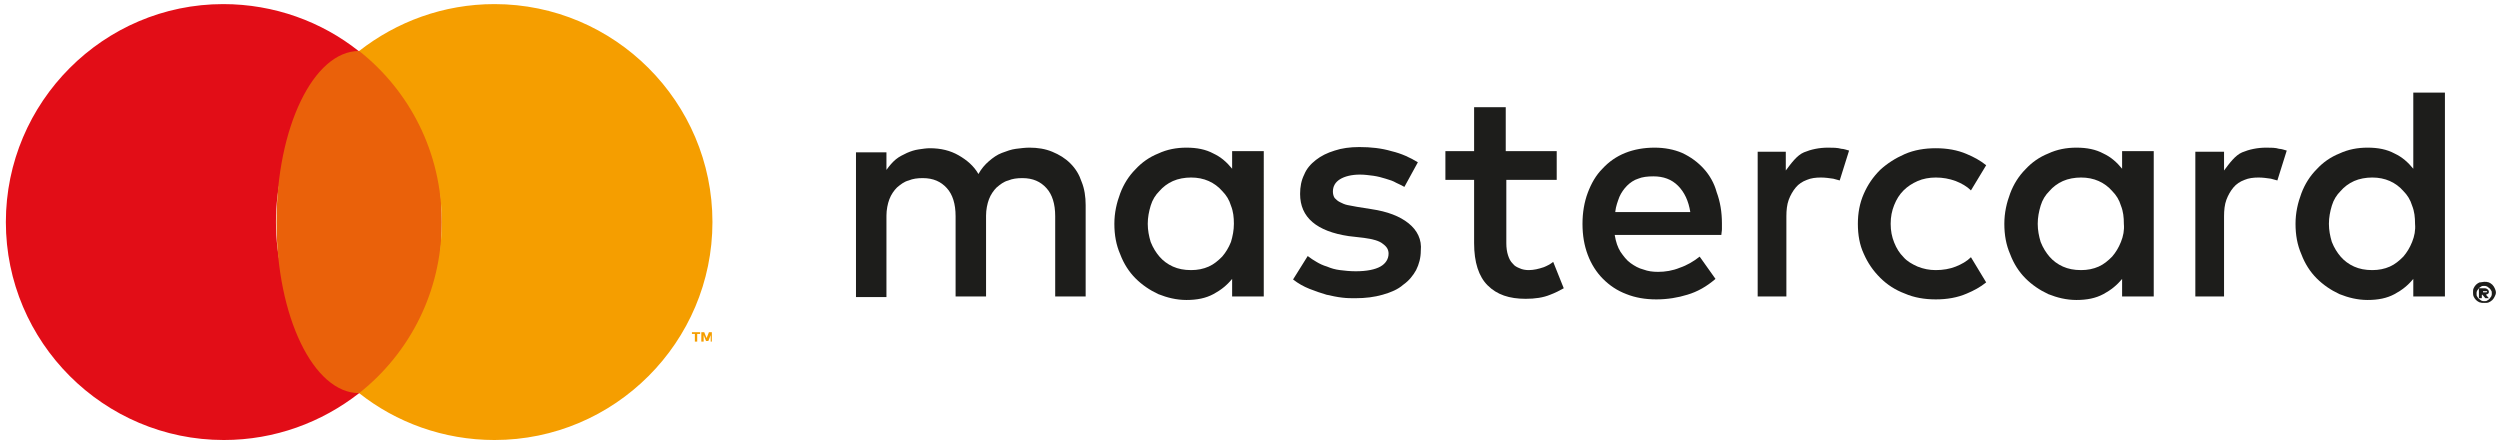 <?xml version="1.0" encoding="utf-8"?>
<!-- Generator: Adobe Illustrator 24.0.2, SVG Export Plug-In . SVG Version: 6.00 Build 0)  -->
<svg version="1.1" id="Layer_1" xmlns="http://www.w3.org/2000/svg" xmlns:xlink="http://www.w3.org/1999/xlink" x="0px" y="0px"
	 viewBox="0 0 426.7 75.5" style="enable-background:new 0 0 426.7 75.5;" xml:space="preserve">
<style type="text/css">
	.Drop_x0020_Shadow{fill:none;}
	.Outer_x0020_Glow_x0020_5_x0020_pt{fill:none;}
	.Blue_x0020_Neon{fill:none;stroke:#8AACDA;stroke-width:7;stroke-linecap:round;stroke-linejoin:round;}
	.Chrome_x0020_Highlight{fill:url(#SVGID_1_);stroke:#FFFFFF;stroke-width:0.363;stroke-miterlimit:1;}
	.Jive_GS{fill:#FFDD00;}
	.Alyssa_GS{fill:#A6D0E4;}
	.st0{fill:#E20D17;}
	.st1{fill:#EA610A;}
	.st2{fill:#1D1D1B;}
	.st3{fill:#F59E00;}
</style>
<linearGradient id="SVGID_1_" gradientUnits="userSpaceOnUse" x1="-298.779" y1="-345.885" x2="-298.779" y2="-346.885">
	<stop  offset="0" style="stop-color:#656565"/>
	<stop  offset="0.618" style="stop-color:#1B1B1B"/>
	<stop  offset="0.629" style="stop-color:#545454"/>
	<stop  offset="0.983" style="stop-color:#3E3E3E"/>
</linearGradient>
<g>
	<path class="st0" d="M47.1,37.9c0-11.8,5.5-22.4,14.1-29.2c-6.3-5-14.4-8-23.1-8C17.7,0.7,1,17.4,1,37.9s16.7,37.2,37.2,37.2
		c8.7,0,16.7-3,23.1-8C52.7,60.3,47.1,49.8,47.1,37.9z"/>
	<ellipse class="st1" cx="61.3" cy="37.9" rx="14.1" ry="29.2"/>
	<g>
		<path class="st2" d="M182.7,27.9c-0.9-0.9-1.9-1.5-3.1-2c-1.2-0.5-2.5-0.7-3.9-0.7c-0.7,0-1.5,0.1-2.3,0.2
			c-0.8,0.1-1.6,0.4-2.4,0.7c-0.8,0.3-1.5,0.8-2.2,1.4c-0.7,0.6-1.3,1.3-1.8,2.2c-0.8-1.4-2-2.4-3.4-3.2c-1.4-0.8-3-1.2-4.9-1.2
			c-0.6,0-1.2,0.1-1.9,0.2c-0.7,0.1-1.3,0.3-2,0.6c-0.6,0.3-1.3,0.6-1.9,1.1c-0.6,0.5-1.1,1.1-1.6,1.8v-3h-5.2v24.7h5.2V36.8
			c0-1,0.2-2,0.5-2.8c0.3-0.8,0.8-1.5,1.3-2c0.6-0.5,1.2-1,2-1.2c0.7-0.3,1.5-0.4,2.4-0.4c1.8,0,3.1,0.6,4.1,1.7
			c1,1.1,1.5,2.7,1.5,4.8v13.7h5.2V36.8c0-1,0.2-2,0.5-2.8c0.3-0.8,0.8-1.5,1.3-2c0.6-0.5,1.2-1,2-1.2c0.7-0.3,1.5-0.4,2.4-0.4
			c1.8,0,3.1,0.6,4.1,1.7c1,1.1,1.5,2.7,1.5,4.8v13.7h5.2V35c0-1.4-0.2-2.8-0.7-4C184.2,29.8,183.6,28.8,182.7,27.9z"/>
		<path class="st2" d="M210.3,28.8c-0.9-1.1-1.9-2-3.2-2.6c-1.3-0.7-2.8-1-4.6-1c-1.7,0-3.3,0.3-4.8,1c-1.5,0.6-2.8,1.5-3.9,2.7
			c-1.1,1.1-2,2.5-2.6,4.1c-0.6,1.6-1,3.3-1,5.2c0,1.9,0.3,3.6,1,5.2c0.6,1.6,1.5,3,2.6,4.1c1.1,1.1,2.4,2,3.9,2.7
			c1.5,0.6,3.1,1,4.8,1c1.8,0,3.3-0.3,4.6-1c1.3-0.7,2.3-1.5,3.2-2.6v3h5.4V25.8h-5.4V28.8z M210.1,41.3c-0.4,1-0.9,1.8-1.5,2.5
			c-0.7,0.7-1.4,1.3-2.3,1.7c-0.9,0.4-1.9,0.6-3,0.6c-1.2,0-2.2-0.2-3.1-0.6c-0.9-0.4-1.7-1-2.3-1.7c-0.6-0.7-1.1-1.5-1.5-2.5
			c-0.3-1-0.5-2-0.5-3.1c0-1.1,0.2-2.1,0.5-3.1c0.3-1,0.8-1.8,1.5-2.5c0.6-0.7,1.4-1.3,2.3-1.7c0.9-0.4,2-0.6,3.1-0.6
			c1.1,0,2.1,0.2,3,0.6c0.9,0.4,1.7,1,2.3,1.7c0.7,0.7,1.2,1.5,1.5,2.5c0.4,1,0.5,2,0.5,3.1C210.6,39.3,210.4,40.3,210.1,41.3z"/>
		<path class="st2" d="M240.4,38.1c-1.5-1.2-3.6-2-6.3-2.4l-2.5-0.4c-0.6-0.1-1.1-0.2-1.6-0.3c-0.5-0.1-0.9-0.3-1.3-0.5
			c-0.4-0.2-0.6-0.4-0.9-0.7c-0.2-0.3-0.3-0.7-0.3-1.1c0-0.9,0.4-1.6,1.2-2.1c0.8-0.5,2-0.8,3.4-0.8c0.8,0,1.5,0.1,2.3,0.2
			c0.7,0.1,1.5,0.3,2.1,0.5c0.7,0.2,1.3,0.4,1.8,0.7c0.5,0.2,1,0.5,1.4,0.7l2.3-4.2c-1.3-0.8-2.8-1.5-4.5-1.9
			c-1.7-0.5-3.5-0.7-5.5-0.7c-1.6,0-3,0.2-4.2,0.6c-1.3,0.4-2.3,0.9-3.2,1.6c-0.9,0.7-1.6,1.5-2,2.5c-0.5,1-0.7,2.1-0.7,3.3
			c0,2,0.7,3.6,2.1,4.8c1.4,1.2,3.5,2,6.2,2.4l2.6,0.3c1.5,0.2,2.6,0.5,3.2,1c0.7,0.5,1,1,1,1.7c0,0.9-0.5,1.7-1.4,2.2
			c-0.9,0.5-2.3,0.8-4.2,0.8c-1,0-1.9-0.1-2.7-0.2c-0.8-0.1-1.5-0.3-2.2-0.6c-0.7-0.2-1.3-0.5-1.8-0.8c-0.5-0.3-1-0.6-1.5-1l-2.5,4
			c0.9,0.7,1.8,1.2,2.8,1.6s1.9,0.7,2.9,1c0.9,0.2,1.8,0.4,2.7,0.5c0.8,0.1,1.6,0.1,2.2,0.1c1.8,0,3.3-0.2,4.7-0.6
			c1.4-0.4,2.6-0.9,3.5-1.7c1-0.7,1.7-1.6,2.2-2.5c0.5-1,0.8-2.1,0.8-3.3C242.7,40.9,241.9,39.3,240.4,38.1z"/>
		<path class="st2" d="M290.8,28.8c-1-1.1-2.2-2-3.7-2.7c-1.4-0.6-3-0.9-4.7-0.9c-1.8,0-3.5,0.3-5,0.9c-1.5,0.6-2.8,1.5-3.9,2.7
			c-1.1,1.1-1.9,2.5-2.5,4.1c-0.6,1.6-0.9,3.4-0.9,5.3c0,2,0.3,3.7,0.9,5.3c0.6,1.6,1.5,3,2.6,4.1c1.1,1.1,2.4,2,4,2.6
			c1.5,0.6,3.2,0.9,5.1,0.9c1.9,0,3.7-0.3,5.3-0.8c1.7-0.5,3.3-1.4,4.8-2.7l-2.7-3.8c-1,0.8-2.2,1.5-3.4,1.9
			c-1.2,0.5-2.5,0.7-3.7,0.7c-0.9,0-1.7-0.1-2.5-0.4c-0.8-0.2-1.5-0.6-2.2-1.1c-0.7-0.5-1.2-1.2-1.7-1.9c-0.5-0.8-0.8-1.7-1-2.9
			h18.2c0-0.3,0.1-0.6,0.1-1c0-0.3,0-0.7,0-1c0-1.9-0.3-3.7-0.9-5.3C292.6,31.3,291.8,29.9,290.8,28.8z M275.7,36.1
			c0.1-0.9,0.4-1.7,0.7-2.5c0.3-0.7,0.8-1.4,1.3-1.9c0.5-0.5,1.2-1,1.9-1.2c0.7-0.3,1.6-0.4,2.6-0.4c1.7,0,3.1,0.5,4.2,1.6
			c1.1,1.1,1.8,2.6,2.1,4.5H275.7z"/>
		<path class="st2" d="M362.2,28.8c-0.9-1.1-1.9-2-3.2-2.6c-1.3-0.7-2.8-1-4.6-1c-1.7,0-3.3,0.3-4.8,1c-1.5,0.6-2.8,1.5-3.9,2.7
			c-1.1,1.1-2,2.5-2.6,4.1c-0.6,1.6-1,3.3-1,5.2c0,1.9,0.3,3.6,1,5.2c0.6,1.6,1.5,3,2.6,4.1c1.1,1.1,2.4,2,3.9,2.7
			c1.5,0.6,3.1,1,4.8,1c1.8,0,3.3-0.3,4.6-1c1.3-0.7,2.3-1.5,3.2-2.6v3h5.4V25.8h-5.4V28.8z M362,41.3c-0.4,1-0.9,1.8-1.5,2.5
			c-0.7,0.7-1.4,1.3-2.3,1.7c-0.9,0.4-1.9,0.6-3,0.6c-1.2,0-2.2-0.2-3.1-0.6c-0.9-0.4-1.7-1-2.3-1.7c-0.6-0.7-1.1-1.5-1.5-2.5
			c-0.3-1-0.5-2-0.5-3.1c0-1.1,0.2-2.1,0.5-3.1c0.3-1,0.8-1.8,1.5-2.5c0.6-0.7,1.4-1.3,2.3-1.7c0.9-0.4,2-0.6,3.1-0.6
			c1.1,0,2.1,0.2,3,0.6c0.9,0.4,1.7,1,2.3,1.7c0.7,0.7,1.2,1.5,1.5,2.5c0.4,1,0.5,2,0.5,3.1C362.6,39.3,362.4,40.3,362,41.3z"/>
		<path class="st2" d="M263.5,45.6c-0.9,0.3-1.7,0.5-2.6,0.5c-0.5,0-1.1-0.1-1.5-0.3c-0.5-0.2-0.9-0.4-1.2-0.8
			c-0.4-0.4-0.6-0.8-0.8-1.4c-0.2-0.6-0.3-1.3-0.3-2.1V30.7h8.6v-4.9H257v-7.5h-5.4v7.5h-4.9v4.9h4.9v10.8c0,3.3,0.8,5.7,2.3,7.2
			c1.6,1.6,3.7,2.3,6.5,2.3c1.6,0,3-0.2,4.2-0.7c0.8-0.3,1.6-0.7,2.3-1.1l-1.8-4.5C264.6,45.1,264,45.4,263.5,45.6z"/>
		<path class="st2" d="M312,25.2c-1.5,0-2.9,0.3-4.1,0.8c-1.2,0.5-2.2,1.9-3.1,3.1v-3.2H300v24.7h4.9V36.9c0-1,0.1-2,0.4-2.8
			c0.3-0.8,0.7-1.5,1.2-2.1c0.5-0.6,1.1-1,1.9-1.3c0.7-0.3,1.5-0.4,2.4-0.4c0.7,0,1.4,0.1,2.1,0.2c0.4,0.1,0.7,0.2,1.1,0.3l1.6-5.1
			c-0.4-0.1-0.9-0.3-1.3-0.3C313.6,25.2,312.8,25.2,312,25.2z"/>
		<path class="st2" d="M386.8,25.2c-1.5,0-2.9,0.3-4.1,0.8c-1.2,0.5-2.2,1.9-3.1,3.1v-3.2h-4.9v24.7h4.9V36.9c0-1,0.1-2,0.4-2.8
			c0.3-0.8,0.7-1.5,1.2-2.1c0.5-0.6,1.1-1,1.9-1.3c0.7-0.3,1.5-0.4,2.4-0.4c0.7,0,1.4,0.1,2.1,0.2c0.4,0.1,0.7,0.2,1.1,0.3l1.6-5.1
			c-0.4-0.1-0.9-0.3-1.3-0.3C388.4,25.2,387.6,25.2,386.8,25.2z"/>
		<path class="st2" d="M411.9,15.8v13c-0.9-1.1-1.9-2-3.2-2.6c-1.3-0.7-2.8-1-4.6-1c-1.7,0-3.3,0.3-4.8,1c-1.5,0.6-2.8,1.5-3.9,2.7
			c-1.1,1.1-2,2.5-2.6,4.1c-0.6,1.6-1,3.3-1,5.2c0,1.9,0.3,3.6,1,5.2c0.6,1.6,1.5,3,2.6,4.1c1.1,1.1,2.4,2,3.9,2.7
			c1.5,0.6,3.1,1,4.8,1c1.8,0,3.3-0.3,4.6-1c1.3-0.7,2.3-1.5,3.2-2.6v3h5.4V15.8H411.9z M411.7,41.3c-0.4,1-0.9,1.8-1.5,2.5
			c-0.7,0.7-1.4,1.3-2.3,1.7c-0.9,0.4-1.9,0.6-3,0.6c-1.2,0-2.2-0.2-3.1-0.6c-0.9-0.4-1.7-1-2.3-1.7c-0.6-0.7-1.1-1.5-1.5-2.5
			c-0.3-1-0.5-2-0.5-3.1c0-1.1,0.2-2.1,0.5-3.1c0.3-1,0.8-1.8,1.5-2.5c0.6-0.7,1.4-1.3,2.3-1.7c0.9-0.4,2-0.6,3.1-0.6
			c1.1,0,2.1,0.2,3,0.6c0.9,0.4,1.7,1,2.3,1.7c0.7,0.7,1.2,1.5,1.5,2.5c0.4,1,0.5,2,0.5,3.1C412.3,39.3,412.1,40.3,411.7,41.3z"/>
		<path class="st2" d="M324.9,32.5c0.7-0.7,1.5-1.2,2.4-1.6c0.9-0.4,2-0.6,3.1-0.6v0c1.2,0,2.3,0.2,3.4,0.6c1,0.4,1.9,0.9,2.6,1.6
			l2.6-4.3c-1-0.8-2.1-1.4-3.3-1.9c-1.6-0.7-3.4-1-5.3-1c-1.9,0-3.7,0.3-5.3,1c-1.6,0.7-3,1.6-4.2,2.7c-1.2,1.2-2.1,2.5-2.8,4.1
			c-0.7,1.6-1,3.3-1,5.1c0,1.9,0.3,3.6,1,5.1c0.7,1.6,1.6,2.9,2.8,4.1c1.2,1.2,2.6,2.1,4.2,2.7c1.6,0.7,3.4,1,5.3,1
			c1.9,0,3.7-0.3,5.3-1c1.2-0.5,2.3-1.1,3.3-1.9l-2.6-4.3c-0.7,0.7-1.6,1.2-2.6,1.6c-1,0.4-2.2,0.6-3.4,0.6v0
			c-1.1,0-2.1-0.2-3.1-0.6c-0.9-0.4-1.8-0.9-2.4-1.6c-0.7-0.7-1.2-1.5-1.6-2.5c-0.4-1-0.6-2-0.6-3.2c0-1.2,0.2-2.2,0.6-3.2
			C323.7,34,324.2,33.2,324.9,32.5z"/>
	</g>
	<path class="st3" d="M118.6,58.3V57h-0.5v-0.3h1.4V57H119v1.3H118.6z M121.3,58.3v-1.1l-0.4,1h-0.4l-0.4-1v1.1h-0.4v-1.6h0.5l0.4,1
		l0.4-1h0.5v1.6H121.3z"/>
	<g>
		<path class="st2" d="M424,48.1c0.3,0,0.5,0,0.8,0.1c0.2,0.1,0.4,0.2,0.6,0.4c0.2,0.2,0.3,0.4,0.4,0.6c0.1,0.2,0.2,0.5,0.2,0.7
			c0,0.3-0.1,0.5-0.2,0.7c-0.1,0.2-0.2,0.4-0.4,0.6c-0.2,0.2-0.4,0.3-0.6,0.4c-0.2,0.1-0.5,0.1-0.8,0.1c-0.3,0-0.5,0-0.8-0.1
			c-0.2-0.1-0.4-0.2-0.6-0.4c-0.2-0.2-0.3-0.4-0.4-0.6c-0.1-0.2-0.1-0.5-0.1-0.7c0-0.3,0-0.5,0.1-0.7c0.1-0.2,0.2-0.4,0.4-0.6
			c0.2-0.2,0.4-0.3,0.6-0.4C423.5,48.2,423.8,48.1,424,48.1z M424,51.4c0.2,0,0.4,0,0.5-0.1c0.2-0.1,0.3-0.2,0.4-0.3
			c0.1-0.1,0.2-0.3,0.3-0.4c0.1-0.2,0.1-0.3,0.1-0.5c0-0.2,0-0.4-0.1-0.5c-0.1-0.2-0.2-0.3-0.3-0.4c-0.1-0.1-0.3-0.2-0.4-0.3
			c-0.2-0.1-0.3-0.1-0.5-0.1c-0.2,0-0.4,0-0.5,0.1c-0.2,0.1-0.3,0.2-0.4,0.3c-0.1,0.1-0.2,0.3-0.3,0.4c-0.1,0.2-0.1,0.3-0.1,0.5
			c0,0.2,0,0.4,0.1,0.5c0.1,0.2,0.2,0.3,0.3,0.4c0.1,0.1,0.3,0.2,0.4,0.3C423.7,51.4,423.8,51.4,424,51.4z M424.1,49.2
			c0.2,0,0.4,0.1,0.5,0.2c0.1,0.1,0.2,0.2,0.2,0.4c0,0.1,0,0.2-0.1,0.3c-0.1,0.1-0.2,0.1-0.4,0.2l0.5,0.6h-0.6l-0.5-0.6h-0.1v0.6
			h-0.5v-1.7H424.1z M423.8,49.6v0.3h0.4c0.1,0,0.1,0,0.2,0c0,0,0.1-0.1,0.1-0.1c0-0.1,0-0.1-0.1-0.1c0,0-0.1,0-0.2,0H423.8z"/>
	</g>
	<path class="st3" d="M84.4,0.7c-8.7,0-16.7,3-23.1,8c8.6,6.8,14.1,17.3,14.1,29.2s-5.5,22.4-14.1,29.2c6.3,5,14.4,8,23.1,8
		c20.5,0,37.2-16.7,37.2-37.2S104.9,0.7,84.4,0.7z"/>
</g>
</svg>
